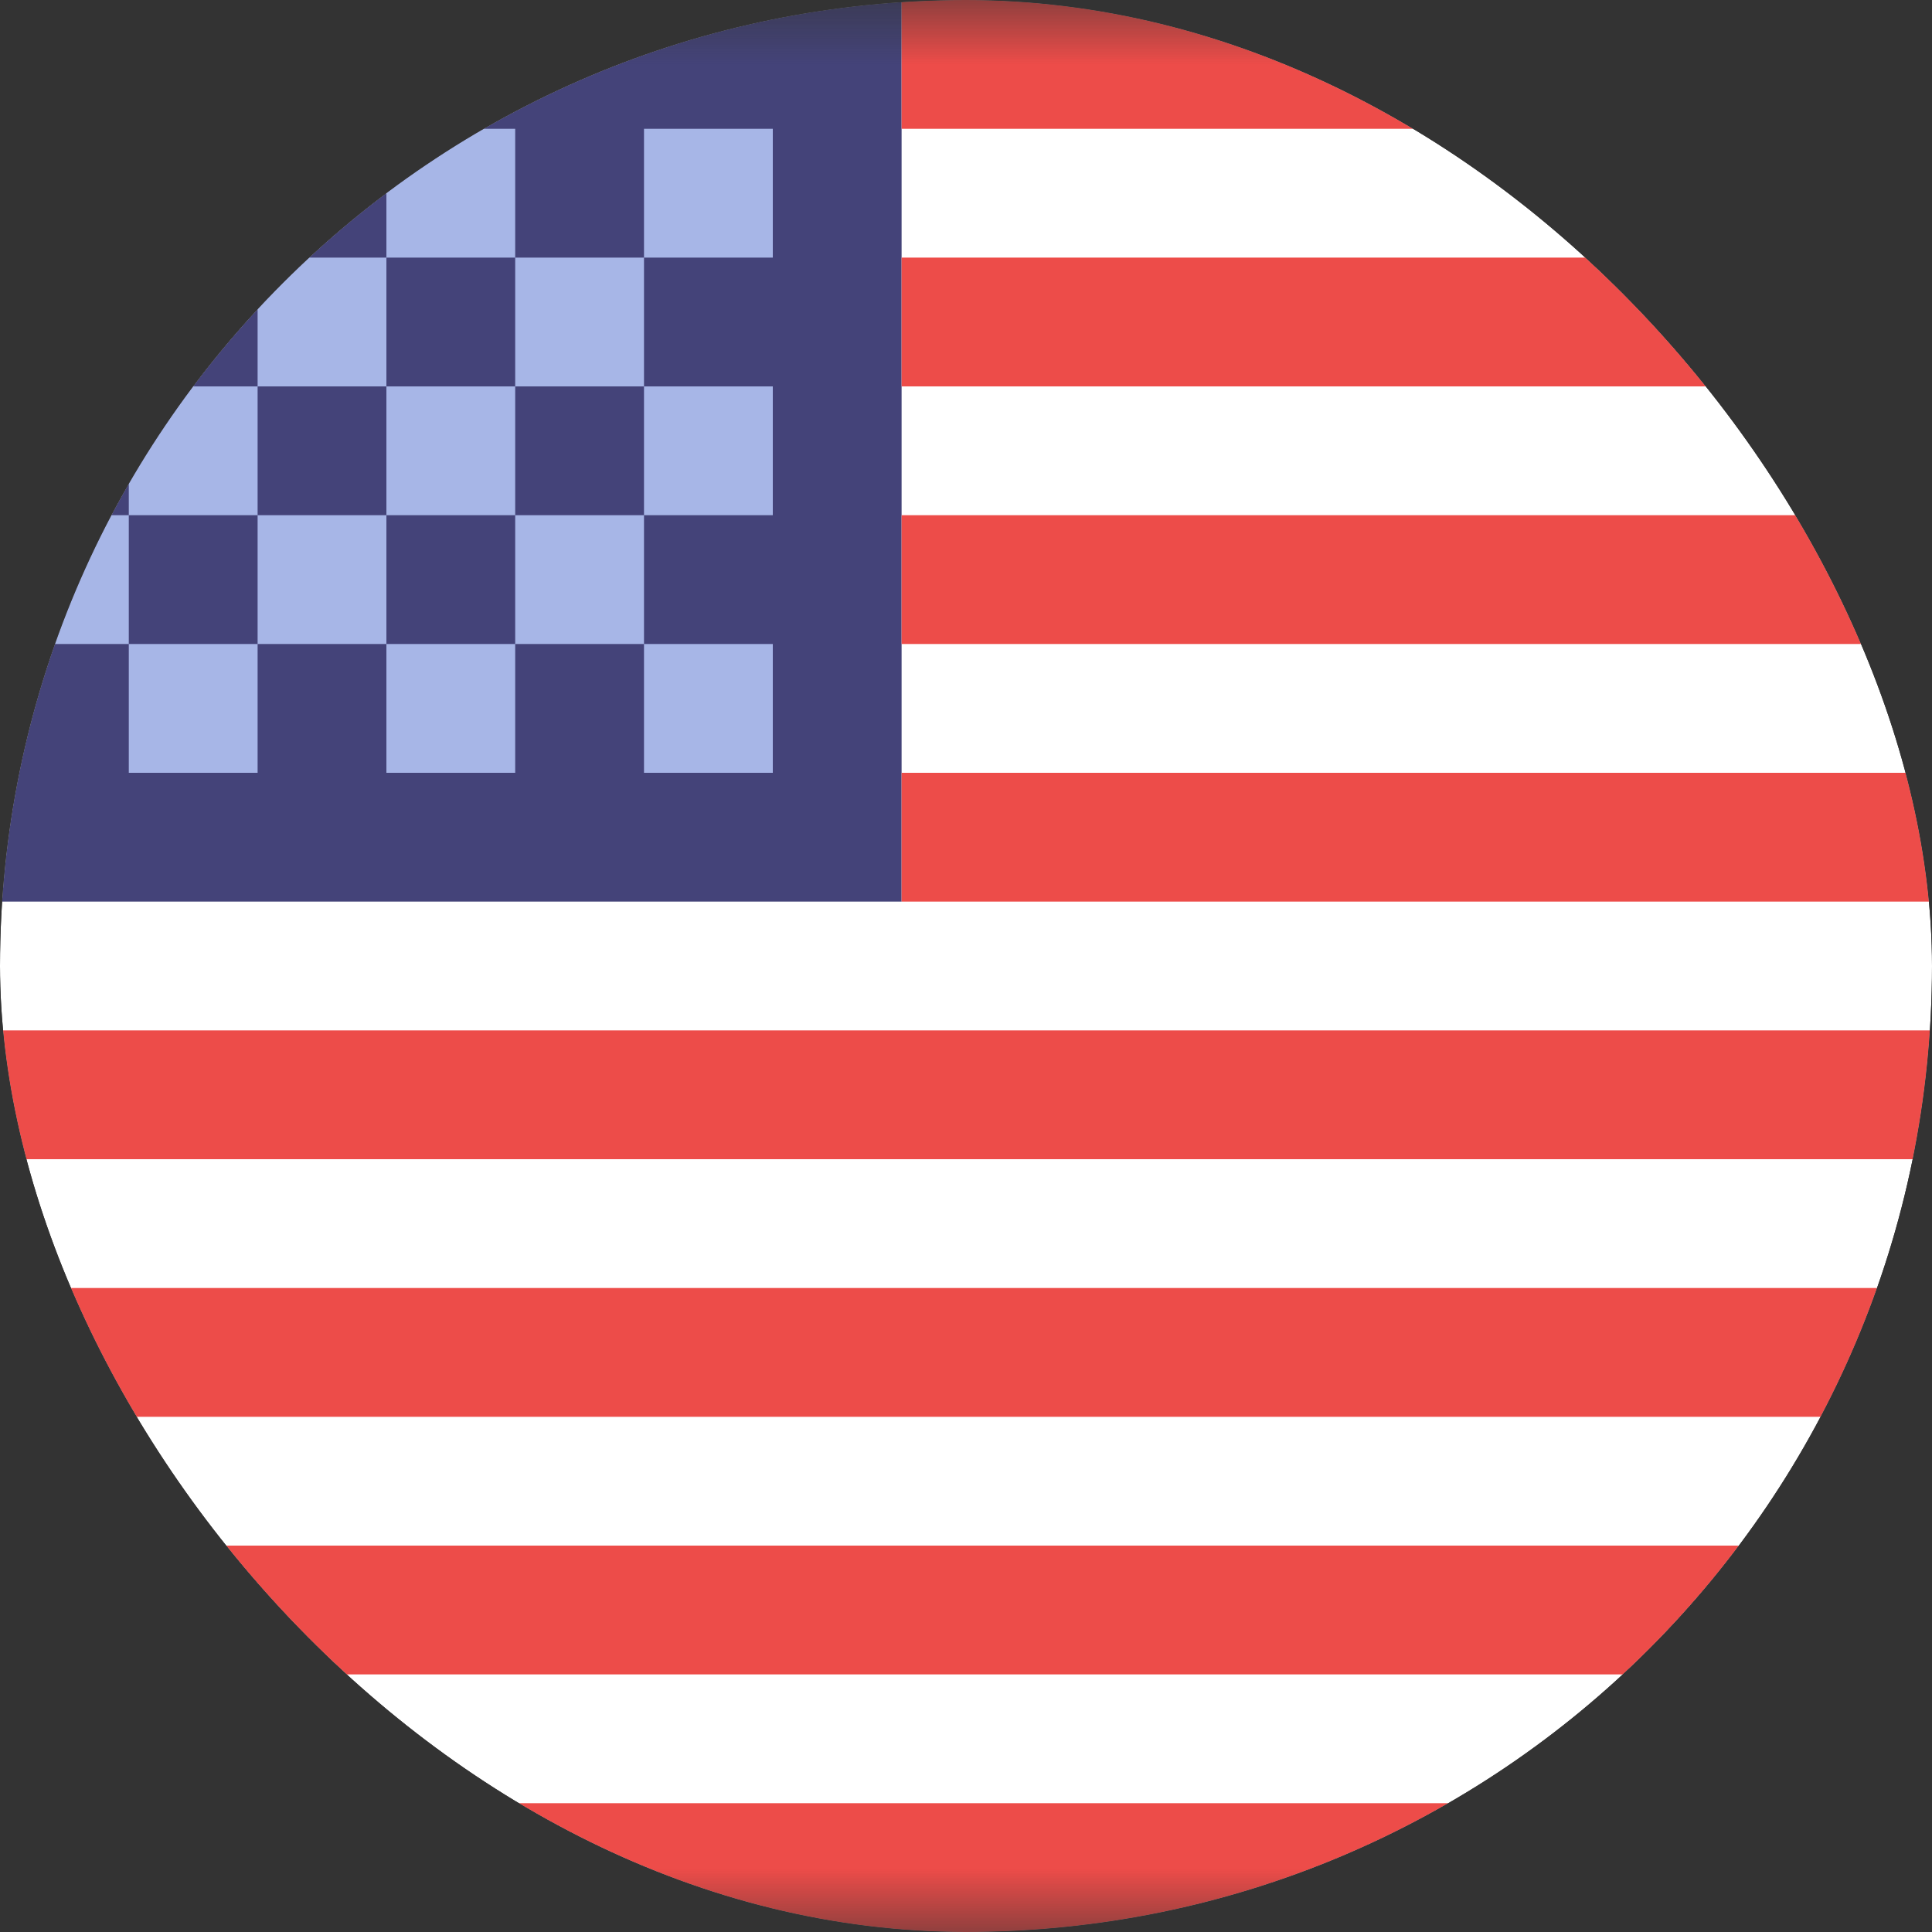 <svg width="15" height="15" viewBox="0 0 15 15" fill="none" xmlns="http://www.w3.org/2000/svg">
<rect x="0" y="0" width="15" height="15" fill="#333333" stroke="none"/>
<g clip-path="url(#clip0_122_1353)">
<mask id="mask0_122_1353" style="mask-type:alpha" maskUnits="userSpaceOnUse" x="-2" y="0" width="21" height="15">
<path d="M17 0H0C-1.105 0 -2 0.895 -2 2V13C-2 14.105 -1.105 15 0 15H17C18.105 15 19 14.105 19 13V2C19 0.895 18.105 0 17 0Z" fill="white"/>
</mask>
<g mask="url(#mask0_122_1353)">
<path d="M17 0H0C-1.105 0 -2 0.895 -2 2V13C-2 14.105 -1.105 15 0 15H17C18.105 15 19 14.105 19 13V2C19 0.895 18.105 0 17 0Z" fill="white"/>
<path fill-rule="evenodd" clip-rule="evenodd" d="M-2 0H7V7H-2V0Z" fill="#444379"/>
<path fill-rule="evenodd" clip-rule="evenodd" d="M-1 1V2H0V1H-1ZM1 1V2H2V1H1ZM3 1V2H4V1H3ZM5 1V2H6V1H5ZM4 2V3H5V2H4ZM2 2V3H3V2H2ZM0 2V3H1V2H0ZM-1 3V4H0V3H-1ZM1 3V4H2V3H1ZM3 3V4H4V3H3ZM5 3V4H6V3H5ZM-1 5V6H0V5H-1ZM1 5V6H2V5H1ZM3 5V6H4V5H3ZM5 5V6H6V5H5ZM4 4V5H5V4H4ZM2 4V5H3V4H2ZM0 4V5H1V4H0Z" fill="#A7B6E7"/>
<path fill-rule="evenodd" clip-rule="evenodd" d="M7 0V1H19V0H7ZM7 2V3H19V2H7ZM7 4V5H19V4H7ZM7 6V7H19V6H7ZM-2 8V9H19V8H-2ZM-2 10V11H19V10H-2ZM-2 12V13H19V12H-2ZM-2 14V15H19V14H-2Z" fill="#ED4C49"/>
</g>
</g>
<defs>
<clipPath id="clip0_122_1353">
<rect width="15" height="15" rx="7.5" fill="white"/>
</clipPath>
</defs>
</svg>
